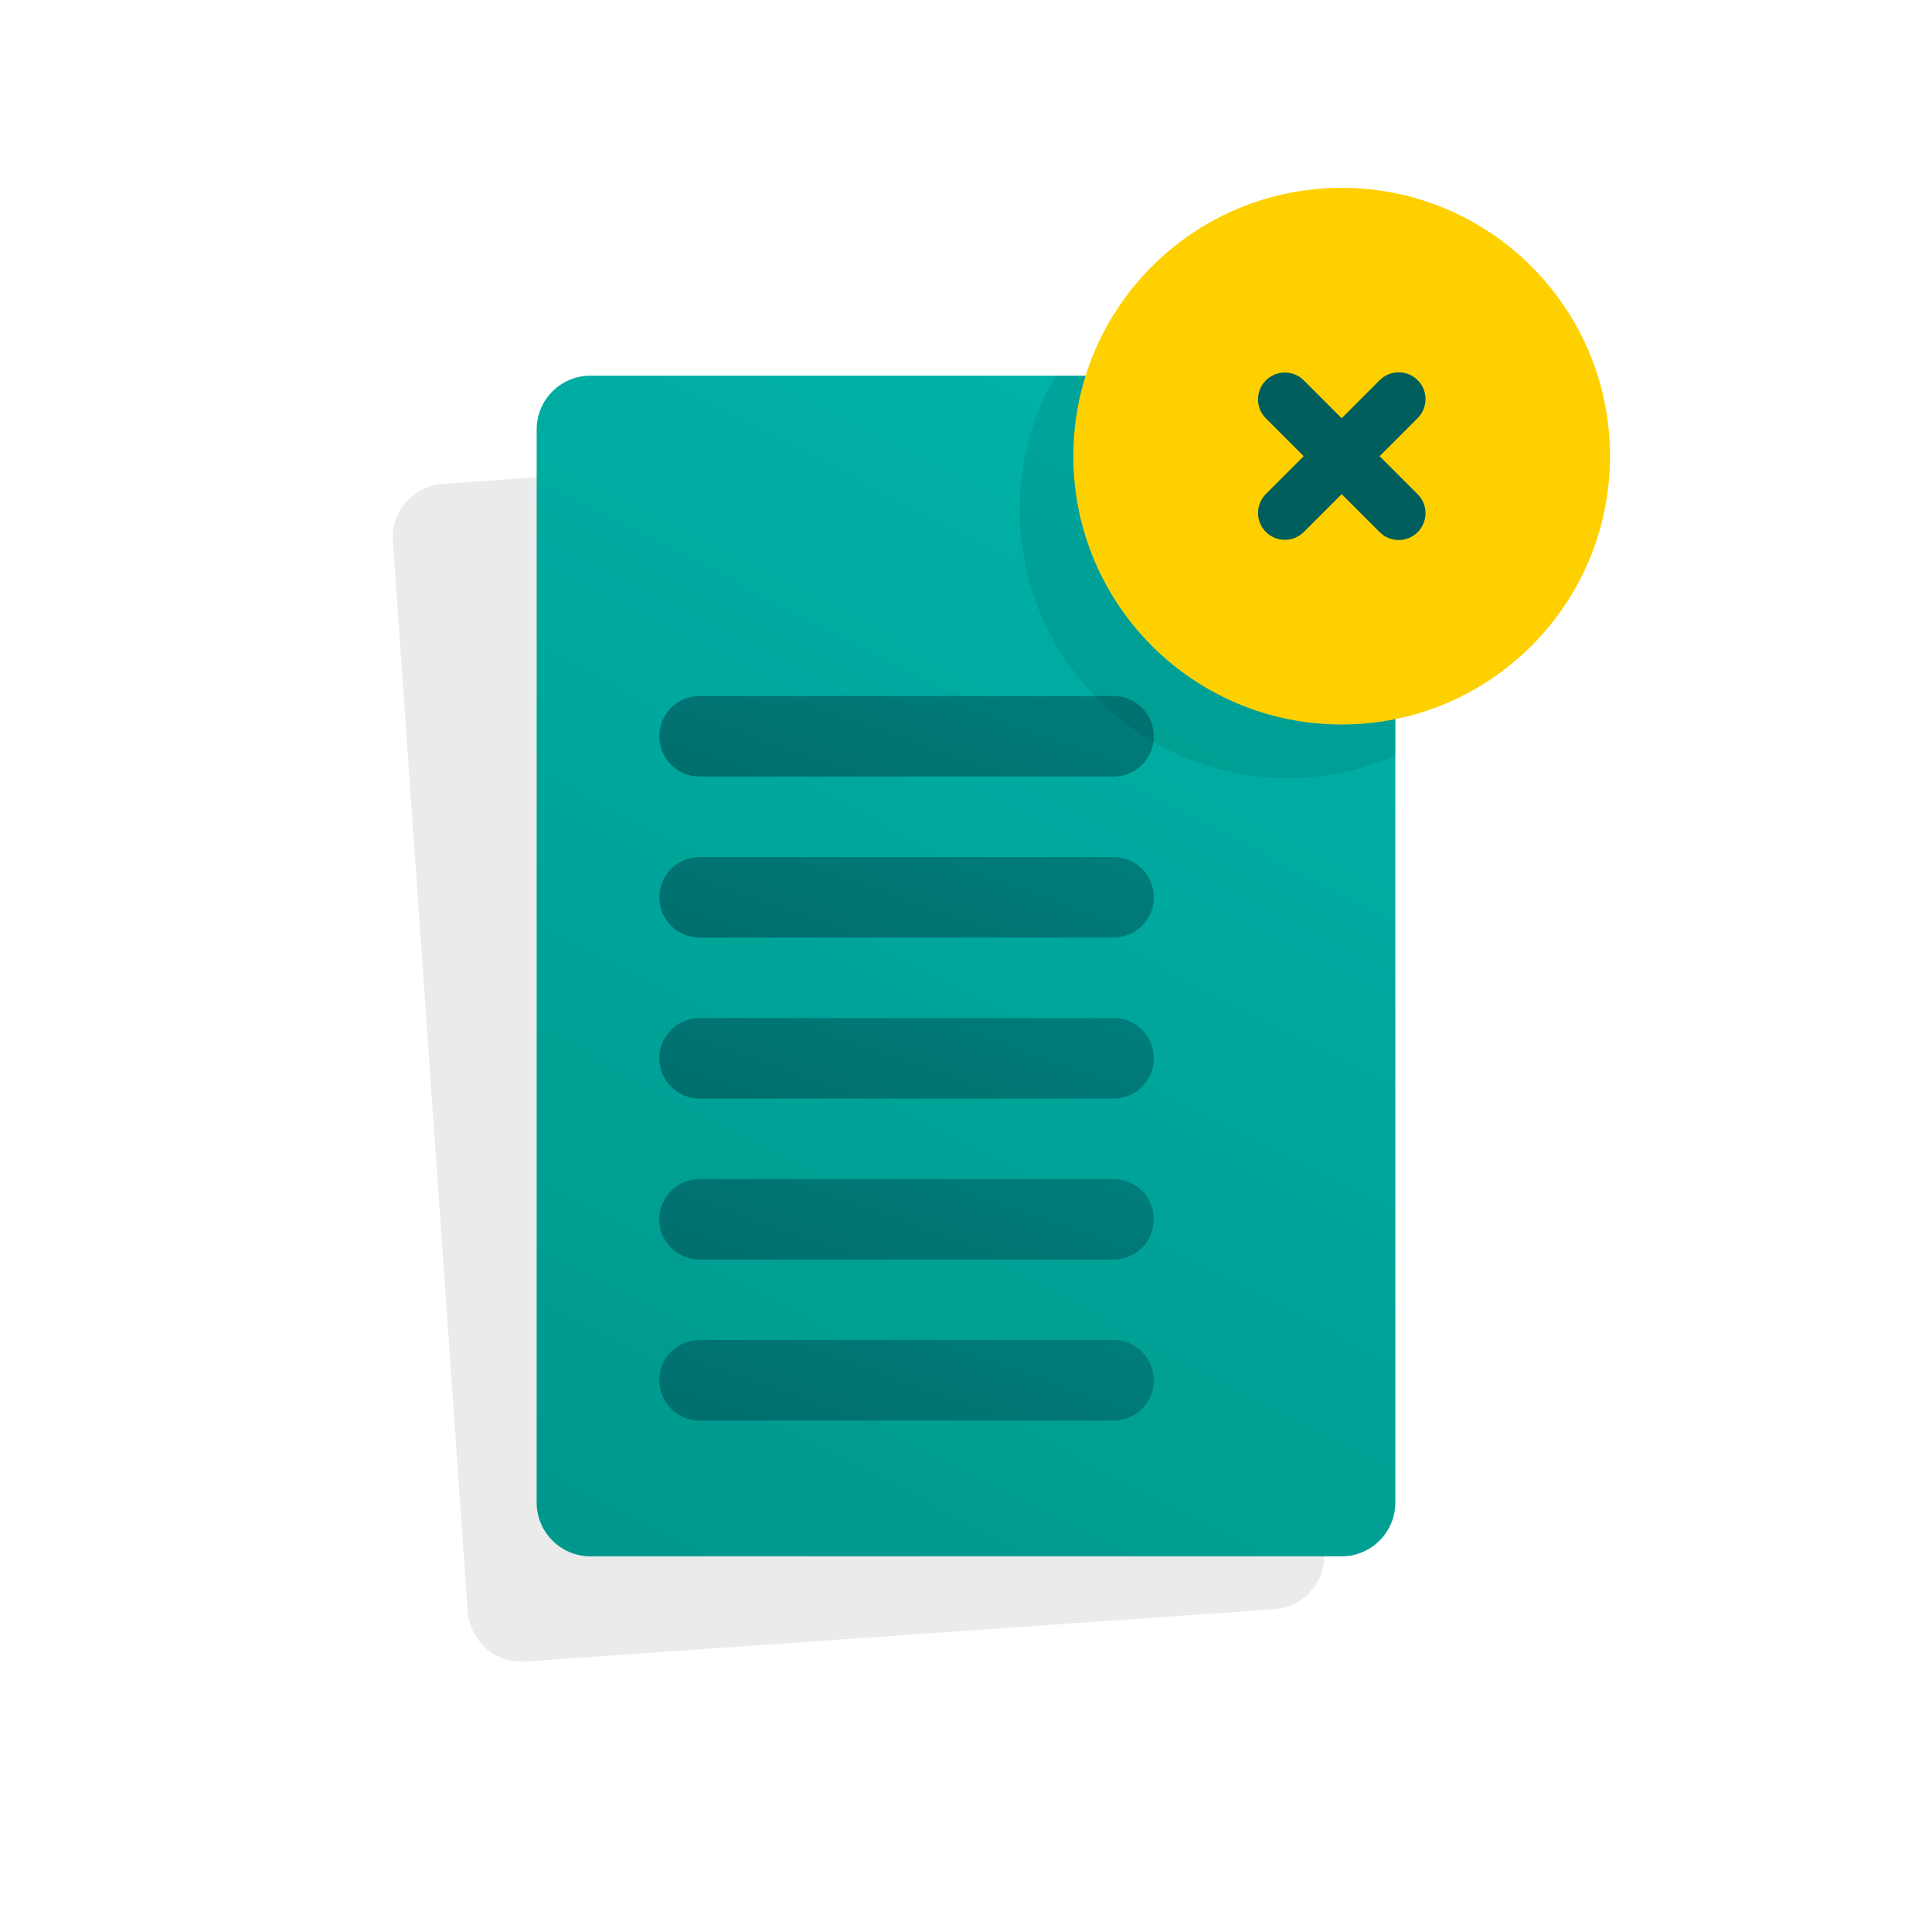 <svg width="72" height="72" viewBox="0 0 72 72" fill="none" xmlns="http://www.w3.org/2000/svg">
<path opacity="0.08" d="M40.371 16.36L16.501 18.03C15.401 18.11 14.571 19.06 14.641 20.16L17.431 60.06C17.511 61.16 18.461 61.99 19.561 61.92L47.491 59.97C48.591 59.89 49.421 58.94 49.351 57.84L46.841 22L40.361 16.37L40.371 16.36Z" fill="black"/>
<path d="M22 58H50C51.1 58 52 57.1 52 56V20.07L45.93 14H22C20.9 14 20 14.9 20 16V56C20 57.1 20.9 58 22 58Z" fill="url(#paint0_linear_2449_54875)"/>
<path d="M45.93 18.07C45.93 19.17 46.83 20.07 47.93 20.07H52L45.93 14V18.07Z" fill="url(#paint1_linear_2449_54875)"/>
<path d="M45.93 18.07C45.93 19.17 46.83 20.07 47.93 20.07H52L45.93 14V18.07Z" fill="url(#paint2_linear_2449_54875)"/>
<path d="M41.5 25.94H26.07C25.242 25.94 24.57 26.611 24.57 27.44C24.57 28.268 25.242 28.94 26.07 28.94H41.5C42.329 28.94 43 28.268 43 27.44C43 26.611 42.329 25.94 41.5 25.94Z" fill="url(#paint3_linear_2449_54875)"/>
<path d="M41.5 31.94H26.07C25.242 31.94 24.57 32.611 24.57 33.44C24.57 34.268 25.242 34.94 26.07 34.94H41.5C42.329 34.94 43 34.268 43 33.44C43 32.611 42.329 31.94 41.5 31.94Z" fill="url(#paint4_linear_2449_54875)"/>
<path d="M41.5 49.94H26.07C25.242 49.94 24.57 50.611 24.57 51.44C24.57 52.268 25.242 52.94 26.07 52.94H41.5C42.329 52.94 43 52.268 43 51.44C43 50.611 42.329 49.94 41.5 49.94Z" fill="url(#paint5_linear_2449_54875)"/>
<path d="M41.5 37.94H26.07C25.242 37.94 24.57 38.611 24.57 39.44C24.57 40.268 25.242 40.94 26.07 40.94H41.5C42.329 40.94 43 40.268 43 39.44C43 38.611 42.329 37.94 41.5 37.94Z" fill="url(#paint6_linear_2449_54875)"/>
<path d="M41.5 43.94H26.07C25.242 43.94 24.57 44.611 24.57 45.44C24.57 46.268 25.242 46.94 26.07 46.94H41.5C42.329 46.94 43 46.268 43 45.44C43 44.611 42.329 43.94 41.5 43.94Z" fill="url(#paint7_linear_2449_54875)"/>
<path opacity="0.08" d="M52 20.07V28.16C50.78 28.7 49.42 29 48 29C42.48 29 38 24.52 38 19C38 17.18 38.49 15.47 39.34 14H45.93L52 20.07Z" fill="black"/>
<path d="M50 27C55.523 27 60 22.523 60 17C60 11.477 55.523 7 50 7C44.477 7 40 11.477 40 17C40 22.523 44.477 27 50 27Z" fill="#FFD000"/>
<path d="M52.832 15.582C53.223 15.191 53.223 14.558 52.832 14.168C52.442 13.777 51.808 13.777 51.418 14.168L47.175 18.41C46.785 18.801 46.785 19.434 47.175 19.825C47.566 20.215 48.199 20.215 48.59 19.825L52.832 15.582Z" fill="#005E5D"/>
<path d="M51.418 19.833C51.808 20.223 52.441 20.223 52.832 19.833C53.222 19.442 53.222 18.809 52.832 18.419L48.589 14.176C48.199 13.786 47.566 13.786 47.175 14.176C46.785 14.566 46.785 15.2 47.175 15.59L51.418 19.833Z" fill="#005E5D"/>
<defs>
<linearGradient id="paint0_linear_2449_54875" x1="60.45" y1="-11.47" x2="17.95" y2="71.03" gradientUnits="userSpaceOnUse">
<stop stop-color="#00C3BA"/>
<stop offset="1" stop-color="#009084"/>
</linearGradient>
<linearGradient id="paint1_linear_2449_54875" x1="75.201" y1="-11.324" x2="48.799" y2="17.222" gradientUnits="userSpaceOnUse">
<stop stop-color="#009695"/>
<stop offset="1" stop-color="#005E5D"/>
</linearGradient>
<linearGradient id="paint2_linear_2449_54875" x1="78.337" y1="14.855" x2="39.559" y2="17.726" gradientUnits="userSpaceOnUse">
<stop stop-color="#009695"/>
<stop offset="1" stop-color="#005E5D"/>
</linearGradient>
<linearGradient id="paint3_linear_2449_54875" x1="40.23" y1="9.26" x2="29.11" y2="40.66" gradientUnits="userSpaceOnUse">
<stop stop-color="#009695"/>
<stop offset="1" stop-color="#005E5D"/>
</linearGradient>
<linearGradient id="paint4_linear_2449_54875" x1="40.23" y1="15.26" x2="29.11" y2="46.66" gradientUnits="userSpaceOnUse">
<stop stop-color="#009695"/>
<stop offset="1" stop-color="#005E5D"/>
</linearGradient>
<linearGradient id="paint5_linear_2449_54875" x1="40.23" y1="33.25" x2="29.11" y2="64.66" gradientUnits="userSpaceOnUse">
<stop stop-color="#009695"/>
<stop offset="1" stop-color="#005E5D"/>
</linearGradient>
<linearGradient id="paint6_linear_2449_54875" x1="40.23" y1="21.26" x2="29.11" y2="52.66" gradientUnits="userSpaceOnUse">
<stop stop-color="#009695"/>
<stop offset="1" stop-color="#005E5D"/>
</linearGradient>
<linearGradient id="paint7_linear_2449_54875" x1="40.23" y1="27.25" x2="29.11" y2="58.66" gradientUnits="userSpaceOnUse">
<stop stop-color="#009695"/>
<stop offset="1" stop-color="#005E5D"/>
</linearGradient>
</defs>
</svg>

